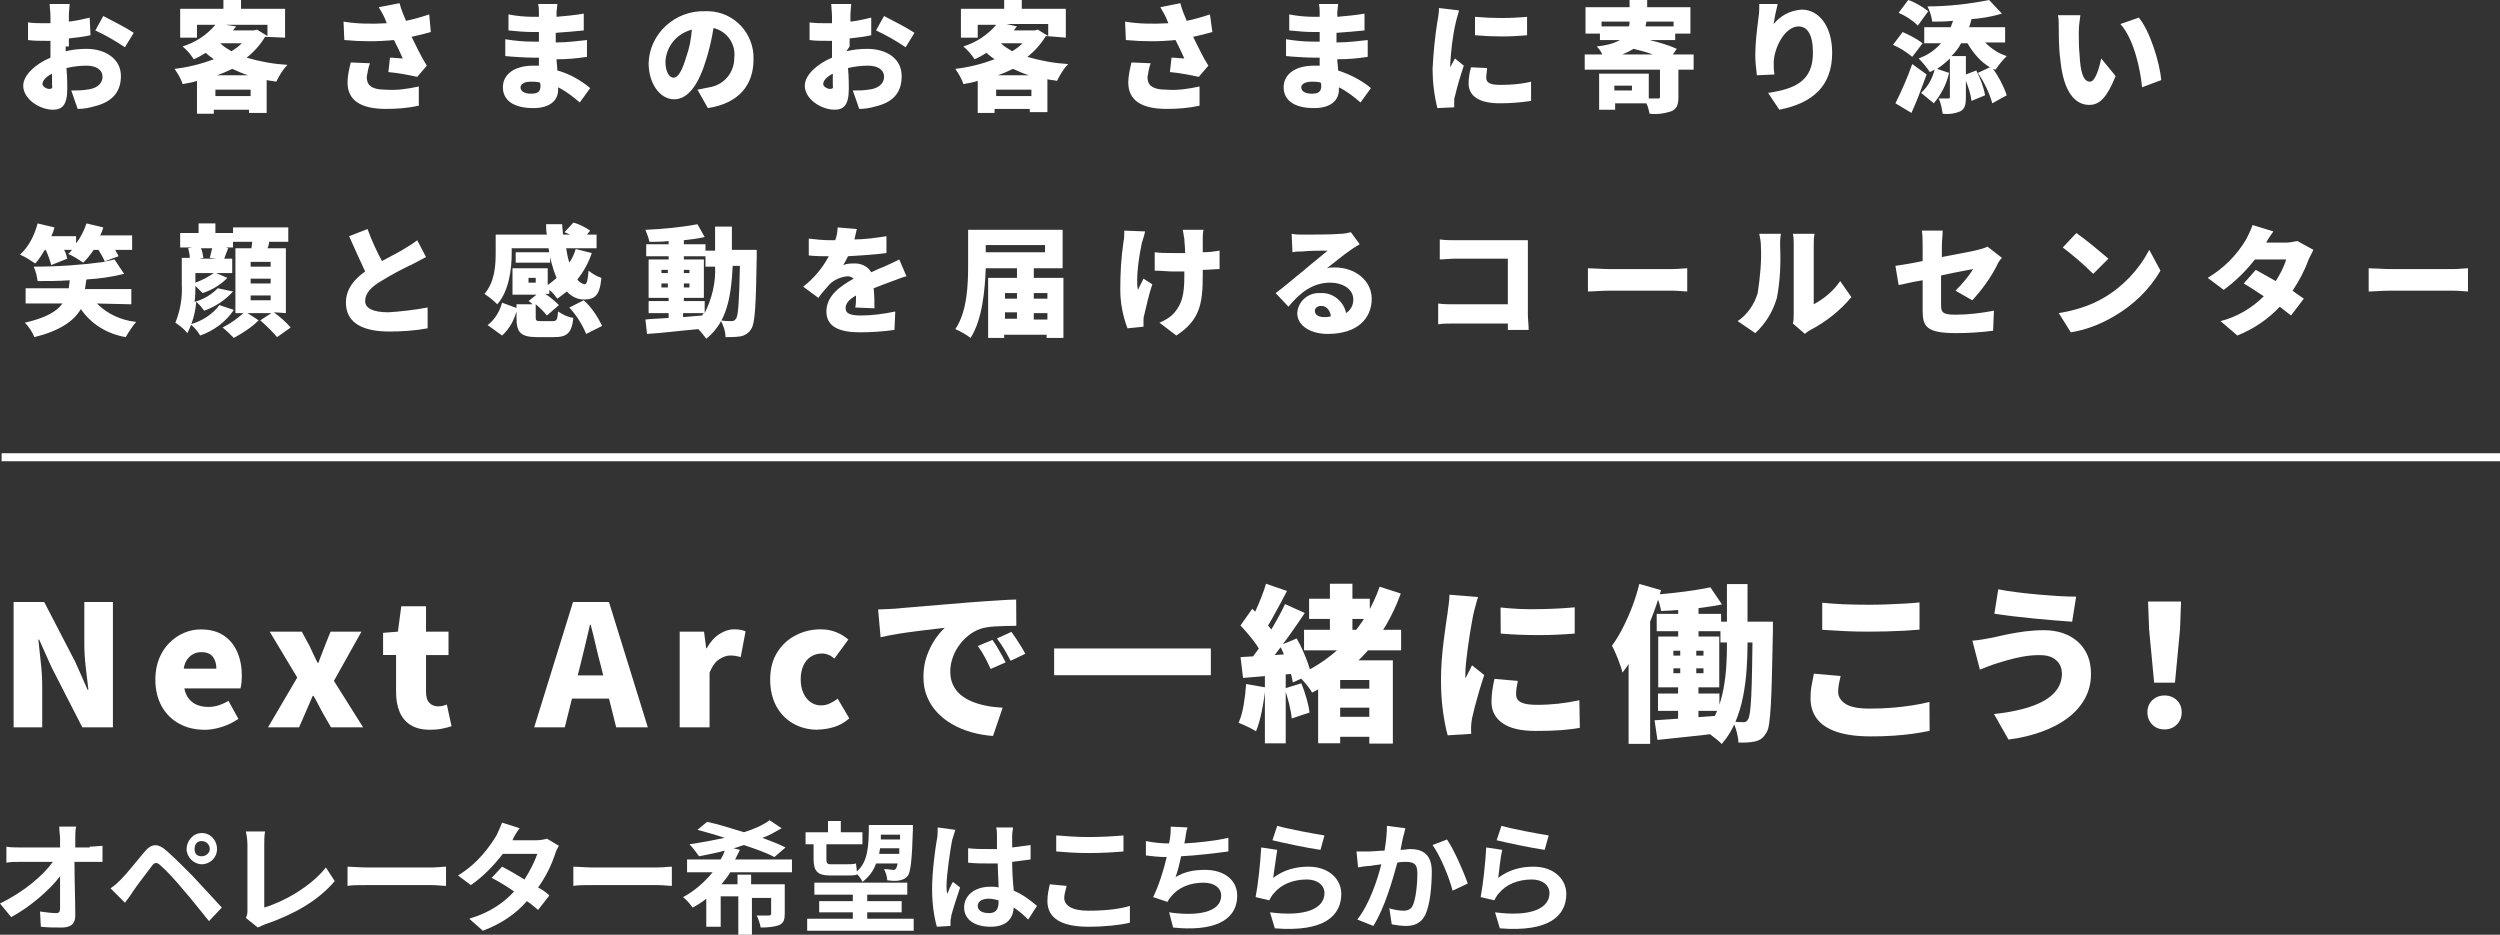 <?xml version="1.0" encoding="UTF-8"?>
<svg id="_レイヤー_2" data-name="レイヤー 2" xmlns="http://www.w3.org/2000/svg" width="312.2" height="116.73" viewBox="0 0 312.2 116.73">
  <rect x="0" y="0" width="312.2" height="116.73" fill="#333333" stroke="none"/>
  <defs>
    <style>
      .cls-1 {
        fill: #fff;
      }

      .cls-2 {
        fill: none;
        stroke: #fff;
      }
    </style>
  </defs>
  <g id="_レイヤー_1-2" data-name="レイヤー 1">
    <g>
      <path id="_パス_13223" data-name="パス 13223" class="cls-2" d="M.2,57.1h312"/>
      <path id="_パス_13222" data-name="パス 13222" class="cls-1" d="M6.1,11.1c-.3,0-.8-.3-.8-.6,0-.4.4-.9,1.2-1.3v1.4c.1.5-.1.5-.4.5ZM8.6,5.8v-1c.9-.1,1.8-.2,2.7-.4l-.1-2.2c-.8.2-1.7.4-2.6.5v-.8c0-.4.1-1.2.1-1.4h-2.5c0,.3.1,1.1.1,1.5v.9h-.7c-.7,0-1.4,0-2.1-.1v2.2c.7.1,1.4.1,2.2.1h.6v2.1c-1.9.8-3.4,2.2-3.4,3.5,0,1.7,2.1,3,3.7,3,1.1,0,1.8-.5,1.8-2.6,0-.5,0-1.5-.1-2.6.8-.2,1.7-.3,2.5-.3,1.2,0,2,.5,2,1.4s-.8,1.5-2,1.6c-.6.1-1.2.1-1.9.1l.8,2.3c.7,0,1.3-.1,2-.3,2.6-.6,3.4-2.1,3.4-3.8,0-2.2-2-3.4-4.3-3.4-.9,0-1.8.1-2.6.3v-.6h.4ZM11.9,3.8c1.3.6,2.5,1.3,3.7,2.1l1.1-1.8c-1.2-.8-2.5-1.4-3.8-2.1l-1,1.8ZM27.1,9.4c.6-.2,1.3-.5,1.9-.8.7.3,1.3.6,2,.8h-3.9ZM26.9,12v-.8h4.4v.8h-4.4ZM27.5,5.4h2.7c-.4.4-.8.7-1.3,1-.5-.3-1-.6-1.4-1h0ZM33.4,3.1v1.4l-1.3-.8-.4.1h-2.6c.1-.1.2-.3.4-.5l-1.3-.2h5.2ZM35.6,4.7V1.1h-5.5V0h-2.2v1.1h-5.4v3.6h2.1v-1.6h2.3c-1.1,1.3-2.5,2.2-4.1,2.7.6.5,1,1,1.4,1.6.5-.2,1-.5,1.5-.8.3.3.6.5,1,.8-1.6.6-3.2,1-4.9,1.2.4.6.8,1.2,1,1.9.6-.1,1.2-.2,1.8-.4v4.1h2.1v-.5h4.4v.4h2.2v-4.1c.4.1.8.1,1.2.2.4-.8.8-1.5,1.4-2.1-1.7-.1-3.4-.4-5.1-.9.9-.7,1.7-1.6,2.3-2.6l2.5.1ZM43.8,7.8c-.2.8-.4,1.7-.4,2.5,0,2.2,1.6,3.3,4.8,3.3,1.4,0,2.7-.1,4.1-.4v-2.4c-1.4.3-2.7.5-4.1.4-2,0-2.4-.7-2.4-1.6.1-.6.2-1.2.4-1.7l-2.4-.1ZM53.6,1.8c-.9.3-1.9.6-2.9.8-.3-.7-.6-1.4-.8-2.2l-2.6.5c.3.5.6,1,.8,1.5l.2.5c-1.8.1-3.6.1-5.4-.2l.1,2.3c2.1.2,4.2.2,6.2,0,.4.8.8,1.6,1.1,2.3-.4,0-1.1-.1-1.6-.1l-.2,1.8c1.2.1,2.7.4,3.6.6l1.2-1.4c-.7-1.1-1.3-2.4-1.9-3.6.9-.2,1.7-.4,2.4-.6l-.2-2.2ZM67.5,10.7c0,.8-.4,1-1.2,1s-1.3-.3-1.3-.8c0-.4.5-.7,1.3-.7.4,0,.7,0,1.1.1.1.1.1.3.1.4h0ZM73.7,11c-1.2-1-2.6-1.8-4.1-2.2,0-.5-.1-1-.1-1.4,1.4,0,2.5-.1,3.8-.3v-2.1c-1.1.1-2.3.3-3.9.3v-1.2c1.4-.1,2.6-.2,3.5-.3V1.7c-1.1.2-2.3.3-3.4.4v-.5c0-.3.1-.8.1-1.1h-2.4c.1.4.1.7.1,1.1v.5h-.7c-1,0-2.1-.1-3.1-.3v2c1,.1,2,.2,3.1.2h.7v1.2h-.7c-1.2,0-2.3-.1-3.5-.3v2.1c.9.1,2.7.2,3.5.2h.7v1h-.7c-2.4,0-3.8,1.1-3.8,2.7s1.3,2.6,3.8,2.6c2,0,3.1-.9,3.1-2.3v-.3c1,.5,1.9,1.2,2.7,1.9l1.3-1.8ZM85.7,7.1c-.5,1.7-1,2.6-1.6,2.6-.5,0-1-.7-1-2,.1-1.9,1.4-3.5,3.3-4-.1,1.2-.3,2.3-.7,3.4h0ZM88.4,13.5c3.9-.6,5.7-2.9,5.7-6.1.1-3.2-2.4-5.9-5.6-6h-.5c-3.7-.1-6.9,2.8-7,6.5h0c0,2.5,1.4,4.5,3.2,4.5s3.1-2,4-5c.4-1.3.7-2.6.9-3.9,1.7.4,2.8,2,2.6,3.7,0,1.9-1.3,3.4-3.1,3.7-.5.1-1,.2-1.5.3l1.3,2.3ZM103.6,11.1c-.3,0-.8-.3-.8-.6,0-.4.4-.9,1.2-1.3v1.4c.1.5-.1.5-.4.5ZM106.1,5.8v-1c.9-.1,1.8-.2,2.7-.4v-2.2c-.8.2-1.7.4-2.6.5v-.8c0-.4.1-1.2.1-1.4h-2.5c0,.3.1,1.1.1,1.5v.9h-.7c-.7,0-1.4,0-2.1-.1v2.2c.7.1,1.4.1,2.2.1h.6v2.1c-1.9.8-3.4,2.2-3.4,3.5,0,1.7,2.1,3,3.7,3,1.1,0,1.8-.5,1.8-2.6,0-.5,0-1.5-.1-2.6.8-.2,1.7-.3,2.5-.3,1.2,0,2,.5,2,1.4s-.8,1.5-2,1.6c-.6.1-1.2.1-1.9.1l.8,2.3c.7,0,1.3-.1,2-.3,2.6-.6,3.3-2.1,3.3-3.8,0-2.2-1.9-3.4-4.3-3.4-.9,0-1.8.1-2.6.3l.4-.6ZM109.4,3.8c1.3.6,2.5,1.3,3.7,2.1l1.1-1.8c-1.2-.8-2.5-1.4-3.8-2.1l-1,1.8ZM124.6,9.4c.6-.2,1.3-.5,1.9-.8.7.3,1.3.6,2,.8h-3.9ZM124.4,12v-.8h4.4v.8h-4.4ZM125,5.4h2.7c-.4.4-.8.7-1.3,1-.5-.3-1-.6-1.4-1h0ZM130.9,3.1v1.4l-1.3-.8-.4.1h-2.6c.1-.1.2-.3.4-.5l-1.3-.3h5.2v.1ZM133.1,4.7V1.1h-5.5V0h-2.2v1.1h-5.4v3.6h2.1v-1.6h2.3c-1.1,1.3-2.5,2.2-4.1,2.7.6.5,1,1,1.4,1.6.5-.2,1-.5,1.5-.8.3.3.6.5,1,.8-1.6.6-3.2,1-4.9,1.2.4.6.8,1.2,1,1.9.6-.1,1.2-.2,1.8-.4v4h2.1v-.5h4.4v.4h2.2v-4.1c.4.1.8.1,1.2.2.4-.8.8-1.5,1.4-2.1-1.7-.1-3.4-.4-5.1-.9.9-.7,1.7-1.6,2.3-2.6l2.5.2ZM141.3,7.8c-.2.8-.4,1.7-.4,2.5,0,2.2,1.6,3.3,4.8,3.3,1.4,0,2.7-.1,4.1-.4v-2.4c-1.4.3-2.7.5-4.1.4-2,0-2.4-.7-2.4-1.6.1-.6.2-1.2.4-1.7l-2.4-.1ZM151.1,1.8c-.9.3-1.9.6-2.9.8-.3-.7-.6-1.4-.8-2.2l-2.5.5c.3.5.6,1,.8,1.5l.2.5c-1.8.1-3.6.1-5.4-.2l.1,2.3c2.1.2,4.2.2,6.2,0,.4.8.8,1.6,1.1,2.3-.4,0-1.1-.1-1.6-.1l-.2,1.8c1.2.1,2.7.4,3.6.6l1.2-1.4c-.7-1.1-1.3-2.4-1.9-3.6.9-.2,1.7-.4,2.4-.6l-.3-2.2ZM165,10.7c0,.8-.4,1-1.2,1s-1.3-.3-1.3-.8c0-.4.5-.7,1.3-.7.4,0,.7,0,1.1.1.1.1.1.3.1.4h0ZM171.2,11c-1.2-1-2.6-1.7-4.1-2.2,0-.5-.1-1-.1-1.4,1.4,0,2.5-.1,3.8-.3v-2.1c-1.1.1-2.3.3-3.9.3v-1.2c1.4-.1,2.6-.2,3.5-.3V1.7c-1.1.2-2.3.3-3.4.4v-.5c0-.3.1-.8.1-1.1h-2.4c.1.4.1.7.1,1.1v.5h-.7c-1,0-2.1-.1-3.1-.3v2c1,.1,2,.2,3.1.2h.7v1.2h-.7c-1.2,0-2.3-.1-3.5-.3v2.1c.9.1,2.7.2,3.5.2h.7v1h-.7c-2.4,0-3.8,1.1-3.8,2.7s1.3,2.6,3.8,2.6c2,0,3.1-.9,3.1-2.3v-.3c1,.5,1.9,1.2,2.7,1.9l1.3-1.8ZM184.2,2.1v2.3c2.2.2,4.4.2,6.5,0v-2.3c-2.1.2-4.3.2-6.5,0h0ZM183.7,8.4c-.2.7-.3,1.4-.3,2,0,1.6,1.3,2.5,3.9,2.5,1.3,0,2.6-.1,3.9-.3v-2.4c-1.2.3-2.5.4-3.8.4-1.2,0-1.8-.2-1.8-.9,0-.4.1-.8.1-1.2l-2-.1ZM179.7,1c0,.6-.1,1.2-.2,1.7-.3,1.9-.5,3.9-.6,5.9,0,1.6.2,3.3.6,4.9l2.1-.1v-.7c0-.2,0-.5.1-.7.3-1.3.7-2.6,1.1-3.8l-1.1-.9c-.2.4-.4.7-.6,1.1v-.3c.1-1.8.3-3.6.7-5.3.1-.5.3-1,.4-1.5l-2.5-.3ZM202.6,6.8c.5-.2.9-.4,1.4-.7.8.2,1.6.4,2.4.7h-3.8ZM203.5,2.7c0,.2,0,.4-.1.6h-3.4v-.6h3.5ZM209,3.3h-3.5c0-.2.1-.4.1-.6h3.4v.6ZM203.8,11.3h-2.2v-.6h2.2v.6ZM211.3,6.8h-2.4l.5-.7c-1.1-.5-2.2-.8-3.4-1.1h3.2v-.8h1.9V.9h-5.4V0h-2.2v.9h-5.5v3.3h1.8v.8h2.5c-.9.5-1.9.7-2.9.8.3.3.5.6.7,1h-2.2v1.9h9.4v3.4c0,.2-.1.2-.3.2h-1.1v-3.1h-6.2v4.5h2v-.8h3.9c.2.4.3.8.4,1.3.9.1,1.8,0,2.7-.3.7-.3.9-.8.9-1.8v-3.4h1.9v-1.9h-.2ZM219.7.5c0,.6,0,1.1-.1,1.7-.2,1.6-.4,3.2-.4,4.7,0,.8.1,1.7.2,2.5l2.2-.1c-.1-.5-.1-.9-.1-1.4,0-1.9,1.4-4.6,3.1-4.6,1.1,0,1.8,1,1.8,3.3,0,3.5-2.2,4.5-5.6,5l1.4,2.1c4.1-.8,6.6-2.9,6.6-7.1,0-3.4-1.7-5.4-3.8-5.4-1.4.1-2.6.7-3.5,1.8.1-.8.3-1.7.5-2.5h-2.3ZM240.8,1.4c-.8-.6-1.6-1.1-2.5-1.4l-1.2,1.6c.9.4,1.7.9,2.4,1.6l1.3-1.8ZM240.1,5.4c-.8-.6-1.6-1-2.5-1.4l-1.2,1.6c.9.4,1.7.9,2.4,1.5l1.3-1.7ZM238.8,8c-.6,1.7-1.3,3.3-2.1,4.9l2,1.2c.7-1.5,1.3-3.2,1.9-4.8l-1.8-1.3ZM250.4,5.4v-2h-4.5c.1-.3.2-.6.3-1h-.1c1.3-.1,2.6-.3,3.9-.7l-1.6-1.7c-2.5.5-5.1.8-7.7.8.3.6.5,1.2.6,1.9.8,0,1.7,0,2.6-.1-.1.3-.2.5-.3.8h-3.3v2h2.1c-.8.9-1.7,1.5-2.8,1.9.5.5,1,1.1,1.4,1.7.2-.1.4-.2.6-.3-.3,1.1-.8,2.1-1.7,2.9l1.6,1.3c.9-1.1,1.6-2.4,1.9-3.8l-1.5-.5c.6-.4,1.1-.8,1.6-1.3v4.8c0,.1,0,.2-.2.2h-1.2c.3.6.4,1.3.5,1.9.7.1,1.5,0,2.2-.3.6-.3.7-.9.7-1.7v-2.1c.3.8.6,1.6.7,2.5l1.7-.7c-.2-1.1-.6-2.1-1.1-3.1l-1.3.5v-2.3h-1.8c.5-.5.9-1,1.2-1.6h.8c.7,1.2,1.6,2.3,2.8,3l-1.5.7c.8,1.2,1.4,2.4,1.8,3.8l1.8-1c-.4-1.2-1-2.3-1.7-3.3.1,0,.2.1.3.1.4-.6.9-1.2,1.4-1.7-1-.3-1.9-.9-2.7-1.7h2.5v.1ZM259.8,1.9h-2.8c.1.5.1,1.1.1,1.6,0,.9,0,2.6.2,4,.4,4.1,1.9,5.6,3.6,5.6,1.3,0,2.2-.9,3.3-3.6l-1.8-2.2c-.2,1-.7,2.9-1.4,2.9-.9,0-1.2-1.4-1.3-3.3-.1-1-.1-2-.1-2.9,0-.7.1-1.4.2-2.1h0ZM267.1,2.2l-2.3.8c1.7,1.9,2.5,5.7,2.7,7.9l2.4-.9c-.2-2.2-1.4-6.1-2.8-7.8h0ZM16.4,38v-1.9h-5.8c.1-.4.1-.8.2-1.2,1.6-.1,3.1-.3,4.7-.7l-1.2-1.8c-.4.1-.9.2-1.4.3l1.9-.7c-.1-.3-.3-.5-.4-.8h2.1v-1.8h-4c.2-.3.3-.7.4-1l-2.1-.5c-.3.9-.7,1.7-1.3,2.5v-.9h-3.1c.2-.4.3-.7.4-1.1l-2.1-.5c-.4,1.5-1.1,2.9-2.2,3.9.7.3,1.3.7,1.9,1.1.5-.5.8-1.1,1.2-1.7h.1c.3.6.5,1.2.7,1.9l2-.8c-.1-.4-.2-.8-.4-1.1h1c-.2.2-.3.4-.5.5.7.3,1.3.7,1.9,1.1.5-.5.9-1,1.3-1.6h.6c.3.5.6,1,.8,1.5-3,.4-5.9.6-8.9.6.3.6.4,1.2.5,1.8,1.3,0,2.6,0,4-.1,0,.3-.1.7-.1,1H3.2v1.9h4.6c-.7,1-2.1,1.8-4.7,2.4.5.5.9,1.1,1.2,1.8,3.2-.8,4.9-2,5.8-3.5,1.3,1.9,3.3,3.1,5.6,3.5.4-.7.8-1.3,1.3-1.9-1.9-.2-3.6-1-4.9-2.3l4.3.1ZM26.5,31c-.1.4-.2.8-.3,1.2l.8.1h-2.1l.5-.1c-.1-.4-.1-.8-.3-1.2h1.4ZM24.4,34.1h2.3c-.7.5-1.5.9-2.3,1.2v-1.2ZM27.2,36c-.8.8-1.8,1.4-2.9,1.7.1-.7.1-1.4.1-2h0c.3.3.6.6.9.9,1.2-.4,2.2-1,3.1-1.9l-1.4-.6h2v-1.8h-1c.1-.3.3-.8.5-1.3l-.3-.1h.9v-1.8h-2.2v-1.2h-2.1v1.2h-2.3v1.8h1.5l-.5.1c.1.4.2.8.2,1.2h-1v3.3c.1,1.7-.2,3.3-.8,4.8.6.4,1.1.8,1.5,1.3.6-1.2,1-2.5,1.1-3.9.4.3.7.7,1,1.1,1.4-.5,2.6-1.3,3.6-2.4l-1.9-.4ZM27.4,38.1c-.9,1.2-2.2,2-3.6,2.4.5.4.9.9,1.2,1.4,1.7-.6,3.2-1.7,4.2-3.2l-1.8-.6ZM33.8,33.3h-2.5v-.6h2.5v.6ZM33.8,35.4h-2.5v-.6h2.5v.6ZM33.8,37.5h-2.5v-.6h2.5v.6ZM35.7,39.1v-8.1h-2.3c.1-.2.2-.5.2-.8h2.4v-1.8h-6.9v1.8h2.4l-.1.8h-2v8.1h1c-.8.7-1.6,1.3-2.6,1.8.5.4,1,.9,1.4,1.3,1.1-.6,2.2-1.3,3.1-2.2l-1.4-.9h3l-1.4.9c.8.7,1.5,1.4,2.1,2.1l1.7-1.2c-.6-.7-1.3-1.3-2.1-1.9l1.5.1ZM52.1,30c-.5.4-1,.7-1.5,1-.6.4-1.8,1-2.9,1.6-.7-1.3-1.3-2.6-1.8-4l-2.3.9c.7,1.6,1.4,3.1,2,4.4-1.4,1-2.4,2.2-2.4,3.9,0,2.7,2.4,3.6,5.4,3.6,1.6,0,3.2-.1,4.8-.4v-2.6c-1.6.3-3.3.5-4.9.6-1.9,0-2.9-.5-2.9-1.4,0-1,.8-1.8,2-2.5,1.3-.8,2.6-1.5,3.9-2.1.6-.3,1.1-.6,1.7-.9l-1.1-2.1ZM62.7,41.9c1-.9,1.6-2.1,1.9-3.4l-1.9-.7c-.3,1.1-.9,2.1-1.8,2.8l1.8,1.3ZM66.9,35.3h-.9v-.6h.9v.6ZM67.7,40.1c-.7,0-.8,0-.8-.5v-1.6c.5.4,1,.9,1.4,1.4l1.5-1.3c-.5-.5-1.1-1-1.7-1.4h.5v-.5c.4.3.7.7,1,1.1.4-.3.8-.6,1.2-.9.5.6,1.3,1,2.1,1,1.4,0,2-.5,2.2-2.7-.6-.2-1.1-.5-1.6-.9-.1,1.2-.2,1.7-.5,1.7-.4-.1-.7-.3-.9-.6.8-1,1.4-2.1,1.8-3.3l-2-.5c-.2.6-.4,1.1-.8,1.7-.2-.6-.3-1.2-.4-1.8h3.8v-1.7h-1.2l.4-.5c-.6-.4-1.3-.8-2.1-1l-1.1,1.2c.2.1.5.2.7.3h-.9c0-.4-.1-.9-.1-1.3h-2c0,.5,0,.9.1,1.3h-6.4v2.3c0,1.5-.1,3.6-1.4,5.1.6.4,1.1.8,1.6,1.3,1.5-1.7,1.8-4.5,1.8-6.4v-.6h4.6c.2,1.3.5,2.5,1,3.7-.3.3-.7.6-1.1.9v-2.1h-4.4v3.3h3l-1,.8c.2.1.3.2.5.4h-2v1.7c0,1.8.5,2.4,2.6,2.4h2.1c1.6,0,2.2-.5,2.4-2.4-.7-.1-1.3-.4-1.9-.8-.1,1.1-.2,1.2-.7,1.2h-1.3ZM68.7,31.5h-4.3v1.3h4.3v-1.3ZM71.1,38.4c.9,1,1.6,2.1,2.1,3.3l2-1c-.6-1.2-1.3-2.3-2.3-3.2l-1.8.9ZM85.3,39.1h2.6c-.1.1-.2.2-.2.3l-2.4.2v-.5ZM82.6,35.9v-.5h.8v.5h-.8ZM82.6,33.7h.8v.4h-.8v-.4ZM86.1,33.7v.4h-.7v-.4h.7ZM86.1,35.9h-.7v-.5h.7v.5ZM91.4,31.3v-3h-2.1v3h-1.2v2h1.2c.1,2-.4,4-1.3,5.8v-1.5h-2.6v-.4h2.5v-4.8h-2.5v-.4h2.7v-1.5h-2.7v-.5c.9-.1,1.8-.2,2.6-.4l-.9-1.6c-2.1.4-4.3.6-6.5.7.2.5.4,1,.5,1.5.8,0,1.6,0,2.4-.1v.4h-2.8v1.5h2.8v.4h-2.5v4.8h2.5v.4h-2.5v1.5h2.5v.6c-1.1.1-2.1.1-2.9.2l.2,1.8c1.8-.1,4.1-.4,6.4-.6.4.4.7.8,1,1.2,2.5-2,3.1-5,3.3-9.1h.9c-.1,4.5-.2,6.3-.5,6.6-.1.2-.3.3-.5.3-.5,0-.9,0-1.4-.1.3.6.6,1.3.6,2.1.6,0,1.3,0,1.9-.1.5-.1,1-.4,1.3-.9.5-.7.6-3,.7-9v-.9h-3.1v.1ZM109.2,38.5c0-.7,0-1.7-.1-2.5.8-.3,1.5-.6,2.1-.8.6-.2,1.5-.6,2-.7l-.9-2.1c-.6.3-1.2.6-1.9.9-.5.2-1,.4-1.6.7-.4-.7-1.2-1.1-2-1.1-.5,0-1,0-1.5.2.2-.3.4-.7.6-1.1,1.6-.1,3.4-.2,4.8-.4v-2.1c-1.3.2-2.7.4-4,.4.1-.4.2-.9.3-1.3l-2.4-.2c0,.5-.1,1.1-.3,1.6h-.6c-.9,0-1.8-.1-2.7-.2v2.1c.8.1,1.9.1,2.5.1-.8,1.5-1.9,2.8-3.2,3.8l1.9,1.4c.4-.6.9-1.1,1.4-1.7.6-.6,1.4-.9,2.2-1,.3,0,.6.1.8.3-1.6.9-3.4,2.1-3.4,4.1s1.8,2.6,4.2,2.6c1.4,0,2.9-.1,4.3-.3l.1-2.3c-1.4.3-2.9.5-4.3.5s-1.9-.3-1.9-.9.4-1.1,1.3-1.6c0,.6,0,1.1-.1,1.5l2.4.1ZM129.1,39.9v-.8h1.7v.8h-1.7ZM125.5,39h1.5v.8h-1.5v-.8ZM127,36.6v.7h-1.5v-.7h1.5ZM130.8,36.6v.7h-1.7v-.7h1.7ZM130.5,30.6v.9h-7.4v-.9h7.4ZM129.1,34.7v-1.2h3.6v-4.8h-11.8v4.4c0,2.4-.1,5.8-1.6,8,.7.3,1.4.7,1.9,1.1,1.5-2.3,1.8-6.1,1.9-8.7h3.9v1.2h-3.6v7.5h2v-.4h5.3v.4h2.1v-7.5h-3.7ZM140.4,28.8c0,.5,0,1-.1,1.4-.3,2-.4,4-.4,5.9,0,1.7.3,3.3.9,4.9l2-.2v-.7c0-.3,0-.5.1-.8.3-1.3.6-2.6,1-3.8l-1.1-.7c-.2.4-.5,1-.7,1.4-.3-1.5.2-4.5.5-5.9.1-.3.3-.9.4-1.4l-2.6-.1ZM152.3,31.3c-.6.1-1.3.2-2.1.2v-1.7c0-.4,0-.7.1-1.1h-2.6c.1.4.1.7.2,1.1,0,.4.1,1.1.1,1.8h-1.6c-.7,0-1.5,0-2.2-.1v2.3c.8,0,1.6.1,2.2.1h1.5v.6c0,2.3-.3,3.4-1.2,4.5-.5.6-1.2,1-1.9,1.3l2.1,1.6c2.9-1.9,3.3-3.9,3.3-7.5v-.7c.8,0,1.5-.1,2.1-.1v-2.3ZM165.4,39.6c-.8,0-1.2-.3-1.2-.8,0-.3.3-.6.8-.6.6,0,1.1.5,1.2,1.3-.4.1-.6.1-.8.1h0ZM168.7,29c-.4.1-.9.2-1.3.2-.9.1-3.9.1-4.6.1-.5,0-1,0-1.5-.1l.1,2.3c.4-.1.9-.1,1.3-.1.8-.1,2.3-.1,3.1-.1-.7.6-2.1,1.7-2.9,2.4-.9.7-2.6,2.2-3.6,2.9l1.6,1.7c1.4-1.7,3-3,5.2-3,1.6,0,2.9.8,2.9,2.1,0,.7-.3,1.3-.9,1.7-.3-1.5-1.7-2.6-3.2-2.5-1.5-.1-2.8,1-2.9,2.5,0,1.6,1.7,2.6,3.8,2.6,3.8,0,5.5-2,5.5-4.4,0-2.2-2-3.9-4.6-3.9-.3,0-.7,0-1,.1.8-.6,2.1-1.7,3-2.3.4-.3.8-.5,1.1-.7l-1.1-1.5ZM190.9,41.2c0-.6-.1-1.4-.1-1.9v-9.3h-9c-.5,0-1.4,0-2-.1v2.5c.5,0,1.3-.1,2-.1h6.5v5.7h-6.7c-.7,0-1.4,0-2-.1v2.6c.5-.1,1.5-.1,2.1-.1h6.6v.8h2.6ZM198.3,36.4c.6,0,1.7-.1,2.6-.1h8c.6,0,1.5.1,1.8.1v-2.9c-.4,0-1.2.1-1.8.1h-8c-.7,0-2-.1-2.6-.1v2.9ZM219.2,41.6c1.3-1.2,2.2-2.7,2.7-4.4.4-2.1.5-4.3.4-6.5,0-.5,0-1,.1-1.5h-2.7c.1.5.2,1,.2,1.5.1,2-.1,3.9-.4,5.9-.4,1.4-1.3,2.7-2.5,3.5l2.2,1.5ZM225.4,41.7c.2-.2.5-.4.7-.5,1.9-1,3.7-2.4,5.1-4.1l-1.4-2c-.8,1.2-2,2.2-3.3,2.9v-7.4c0-.5,0-.9.1-1.4h-2.7c.1.5.1.9.1,1.4v8.6c0,.4,0,.8-.1,1.2l1.5,1.3ZM246.3,37.5c1.2-1.3,2.3-2.8,3.1-4.4.1-.3.4-.7.6-.9l-1.8-1.4c-.4.2-.8.3-1.2.4-.7.2-2.5.5-4.5.9v-1.4c0-.6.1-1.3.1-1.9h-2.6c.1.6.1,1.3.1,1.9v1.9c-1.4.3-2.7.5-3.4.6l.4,2.4c.6-.1,1.7-.4,3-.6v3.8c0,2,.5,2.8,4.2,2.8,1.5,0,3.1-.1,4.6-.3l.1-2.5c-1.6.3-3.2.5-4.8.5s-1.8-.3-1.8-1.2v-3.7c1.8-.4,3.5-.7,4-.8-.6,1-1.4,1.9-2.2,2.7l2.1,1.2ZM259.3,29.1l-1.7,1.8c1.3,1,2.6,2.1,3.8,3.3l1.9-1.9c-1.3-1.1-2.6-2.2-4-3.2h0ZM257.1,39.1l1.5,2.4c1.9-.3,3.7-1,5.4-2,2.4-1.4,4.4-3.3,5.8-5.7l-1.4-2.6c-1.3,2.5-3.3,4.6-5.7,6-1.7,1-3.7,1.6-5.6,1.9h0ZM286.9,30.1c-.5.1-1,.2-1.5.2h-2.4c.2-.4.6-1,.9-1.4l-2.6-.8c-.2.6-.5,1.2-.8,1.8-1.2,2-2.8,3.6-4.8,4.8l2,1.5c1.5-1.1,2.8-2.4,3.9-3.8h3.9c-.3,1-.8,1.9-1.3,2.7-.9-.5-1.8-1-2.5-1.4l-1.5,1.7c.7.4,1.6,1,2.5,1.6-1.5,1.5-3.4,2.6-5.4,3.1l2.1,1.8c2-.8,3.8-2,5.3-3.6.5.4,1,.8,1.4,1.1l1.6-2.1c-.4-.3-.9-.6-1.4-1,.8-1.2,1.5-2.5,2-3.9.2-.4.4-.8.6-1.2l-2-1.1ZM295.8,36.4c.6,0,1.7-.1,2.6-.1h8c.6,0,1.5.1,1.8.1v-2.9c-.4,0-1.2.1-1.8.1h-8c-.7,0-2-.1-2.6-.1v2.9Z"/>
      <g>
        <path class="cls-1" d="M11.2,105.73c.5,0,1.2-.1,1.6-.1v2h-3.5c0,2.2.1,4.7.1,6.7,0,1-.5,1.5-1.7,1.5-.9,0-1.8,0-2.6-.1l-.1-1.9c.7.1,1.5.2,2,.2.4,0,.5-.2.5-.6v-4c-1.3,1.7-3.7,3.8-6.1,5.1l-1.4-1.7c2.9-1.4,5.4-3.5,6.6-5.2H2.5c-.5,0-1.2,0-1.7.1v-2c.4.1,1.2.1,1.7.1h5v-1.1c0-.4-.1-1-.1-1.5h2.1c-.1.5-.1,1-.1,1.5v1.1h1.8v-.1Z"/>
        <path class="cls-1" d="M15.1,109.83c.7-.7,1.9-2.2,2.9-3.4.9-1.1,1.7-1.2,2.9-.1,1,.9,2.1,2,3.1,3,1,1.1,2.6,2.8,3.7,4l-1.6,1.7c-1-1.2-2.3-2.9-3.2-3.9-.9-1.1-2.2-2.5-2.8-3-.5-.5-.8-.5-1.2.1-.6.8-1.7,2.2-2.3,3.1-.3.5-.7,1-1,1.4l-1.8-1.8c.6-.4.9-.7,1.3-1.1ZM25.2,104.03c1.1,0,1.9.9,1.9,2s-.9,1.9-1.9,1.9-1.9-.9-1.9-1.9.8-2,1.9-2ZM25.2,106.93c.5,0,1-.4,1-.9s-.4-1-1-1-.9.4-.9,1,.3.9.9.9Z"/>
        <path class="cls-1" d="M30.7,114.63c.2-.4.2-.6.2-1v-8.1c0-.6-.1-1.3-.2-1.7h2.4c-.1.6-.1,1.1-.1,1.7v7.8c2.4-.7,5.8-2.6,7.7-5l1.1,1.7c-2.1,2.5-5.2,4.2-8.7,5.4-.2.1-.5.2-.9.4l-1.5-1.2Z"/>
        <path class="cls-1" d="M43.4,108.23c.5,0,1.6.1,2.4.1h8.1c.7,0,1.4-.1,1.8-.1v2.4c-.4,0-1.1-.1-1.8-.1h-8.1c-.9,0-1.9,0-2.4.1v-2.4Z"/>
        <path class="cls-1" d="M69.8,105.63c-.2.3-.4.7-.5,1.1-.4,1.2-1.1,2.7-2.1,4.1.6.3,1.1.7,1.4,1l-1.4,1.8c-.4-.3-.8-.7-1.4-1.1-1.3,1.5-3.1,2.8-5.5,3.7l-1.7-1.5c2.7-.8,4.4-2.1,5.6-3.4-1-.7-2-1.3-2.8-1.7l1.3-1.4c.8.4,1.8,1,2.8,1.6.7-1.1,1.3-2.3,1.6-3.2h-4.3c-1.1,1.4-2.4,2.8-4,3.9l-1.6-1.2c2.6-1.6,4-3.7,4.8-5,.2-.4.5-1.1.7-1.6l2.2.7c-.4.5-.8,1.2-.9,1.5h3c.5,0,1-.1,1.3-.2l1.5.9Z"/>
        <path class="cls-1" d="M71.6,108.23c.5,0,1.6.1,2.4.1h8.1c.7,0,1.4-.1,1.8-.1v2.4c-.4,0-1.1-.1-1.8-.1h-8.1c-.9,0-1.9,0-2.4.1v-2.4Z"/>
        <path class="cls-1" d="M91.2,108.93c-.3.5-.7,1-1.1,1.5h2v-1.2h1.7v1.2h4.2v3.6c0,.8-.1,1.2-.7,1.5-.6.2-1.3.3-2.3.3-.1-.5-.3-1.1-.5-1.5h1.5c.2,0,.3-.1.3-.2v-2h-2.4v4.6h-1.7v-4.8h-2.2v3.8h-1.8v-3.5c-.5.4-1.1.8-1.7,1.1-.3-.4-.8-1-1.2-1.3,1.5-.8,2.7-1.9,3.7-3.1h-3.2v-1.6h4.2c.2-.4.4-.7.5-1.1-1.1.3-2.2.5-3.2.7-.3-.4-.8-1.1-1.2-1.5,1.4-.2,3-.5,4.4-.8-1.2-.4-2.3-.7-3.4-1l1.2-1c1.4.3,3,.8,4.6,1.3,1.3-.4,2.4-.9,3.2-1.5l1.5,1c-.7.4-1.5.9-2.4,1.2,1.1.4,2.1.8,2.9,1.2l-1.4,1.2c-.9-.5-2.3-1-3.8-1.5-.4.1-.8.3-1.3.4l.8.2c-.2.4-.4.8-.6,1.2h7.1v1.6h-7.7Z"/>
        <path class="cls-1" d="M101.6,105.43h-1v-1.5h2.8v-1.4h1.6v1.4h2.7v1.5h-4.5v1.9c0,.4.1.6.5.6h2c.4,0,.9,0,1.2-.1,0,.3.1.6.1,1,1.4-1.2,1.5-3.2,1.5-5.8h5.5v.6c-.1,3.8-.3,5.2-.6,5.7-.3.4-.6.5-1,.6s-.9.1-1.6,0c0-.4-.2-1-.4-1.4.5,0,.9.1,1.1.1s.3,0,.4-.2c.1-.1.1-.3.2-.6h-2.7c-.3.9-.9,1.7-1.7,2.3-.1-.3-.4-.7-.7-1v.1c-.3.1-.8.1-1.3.1h-2c-1.6,0-2.1-.5-2.1-2.1v-1.8ZM114.1,114.73v1.5h-13.3v-1.5h5.7v-.8h-4.2v-1.4h4.2v-.8h-4.8v-1.5h11.6v1.5h-5v.8h4.3v1.4h-4.3v.8h5.8ZM112.3,106.63v-.7h-2.4c0,.2-.1.4-.1.7h2.5ZM110,104.23v.6h2.4v-.6h-2.4Z"/>
        <path class="cls-1" d="M119.3,103.63c-.1.3-.3,1-.4,1.3-.2,1-.7,4.3-.7,5.7,0,.3,0,.7.1,1,.2-.5.4-1,.7-1.5l.9.7c-.4,1.2-.9,2.7-1.1,3.5,0,.2-.1.5-.1.7v.6l-1.7.1c-.3-1-.6-2.7-.6-4.7,0-2.2.4-5.1.6-6.2.1-.4.1-1,.1-1.5l2.2.3ZM128.4,114.83c-.6-.6-1.2-1.1-1.8-1.5-.1,1.4-.9,2.4-2.9,2.4s-3.3-.9-3.3-2.4,1.3-2.6,3.3-2.6c.3,0,.7,0,1,.1,0-.9-.1-2-.1-3h-1.1c-.9,0-1.7,0-2.6-.1v-1.8c.9.1,1.7.1,2.6.1h1v-1.7c0-.2,0-.7-.1-1h2.1c0,.3-.1.6-.1,1v1.5c.8-.1,1.6-.2,2.3-.3v1.8c-.7.1-1.5.2-2.3.3,0,1.4.1,2.6.2,3.6,1.2.5,2.2,1.3,2.9,1.9l-1.1,1.7ZM124.7,112.43c-.4-.1-.8-.2-1.2-.2-.8,0-1.4.3-1.4.9s.6.9,1.4.9c.9,0,1.2-.5,1.2-1.4v-.2Z"/>
        <path class="cls-1" d="M133.2,110.63c-.1.5-.3,1-.3,1.5,0,.9.9,1.6,3,1.6s3.9-.2,5.2-.6v2.1c-1.3.3-3.1.5-5.2.5-3.4,0-5.1-1.1-5.1-3.2,0-.9.2-1.6.3-2.1l2.1.2ZM132,104.33c1.1.1,2.5.2,4,.2s3.2-.1,4.3-.2v2c-1,.1-2.9.2-4.3.2-1.6,0-2.9-.1-4.1-.2v-2h.1Z"/>
        <path class="cls-1" d="M153.4,106.33c-1.5.2-3.9.5-5.9.6-.2.9-.4,1.8-.7,2.6,1.2-.7,2.3-.9,3.7-.9,2.4,0,4,1.3,4,3.2,0,3.3-3.2,4.5-8,4l-.5-1.9c3.3.5,6.5.1,6.5-2.1,0-.9-.8-1.6-2.2-1.6-1.7,0-3.2.6-4.1,1.8-.2.2-.3.4-.4.6l-1.8-.6c.7-1.4,1.3-3.3,1.7-5-.9,0-1.8-.1-2.6-.2v-1.8c.9.2,2,.3,2.9.3,0-.2.1-.4.1-.6.1-.6.1-1,.1-1.5l2.1.1c-.2.5-.2,1-.3,1.5l-.1.5c1.7-.1,3.7-.3,5.5-.7v1.7Z"/>
        <path class="cls-1" d="M159,109.63c1.3-1,2.8-1.4,4.4-1.4,2.6,0,4.1,1.6,4.1,3.4,0,2.7-2.1,4.8-8.3,4.3l-.6-2c4.5.6,6.8-.5,6.8-2.4,0-1-.9-1.7-2.2-1.7-1.7,0-3.2.6-4.1,1.7-.3.3-.4.6-.6.9l-1.7-.4c.3-1.5.6-4.3.7-6.2l2,.3c-.1.8-.4,2.6-.5,3.5ZM159.5,103.13c1.4.4,4.6,1,5.9,1.2l-.5,1.8c-1.5-.2-4.8-.9-6-1.2l.6-1.8Z"/>
        <path class="cls-1" d="M175.5,103.43c-.1.4-.2.9-.3,1.2-.1.4-.2,1-.3,1.5.5,0,.9-.1,1.2-.1,1.6,0,2.7.7,2.7,2.8,0,1.8-.2,4.1-.8,5.4-.5,1-1.3,1.4-2.4,1.4-.6,0-1.3-.1-1.8-.2l-.3-2c.6.2,1.4.3,1.8.3.5,0,.9-.2,1.1-.6.4-.8.6-2.6.6-4.1,0-1.2-.5-1.4-1.5-1.4-.2,0-.6,0-1,.1-.6,2.2-1.6,5.7-3,7.9l-2-.8c1.5-1.9,2.5-4.9,3-6.9-.5.1-1,.1-1.3.2-.4,0-1.2.1-1.6.2l-.2-2h1.6c.5,0,1.2-.1,1.9-.1.2-1.1.3-2.2.3-3.1l2.3.3ZM180.7,104.83c.9,1.3,2.1,4.1,2.6,5.5l-1.9.9c-.4-1.6-1.5-4.3-2.5-5.7l1.8-.7Z"/>
        <path class="cls-1" d="M187.1,109.63c1.3-1,2.8-1.4,4.4-1.4,2.6,0,4.1,1.6,4.1,3.4,0,2.7-2.1,4.8-8.3,4.3l-.6-2c4.5.6,6.8-.5,6.8-2.4,0-1-.9-1.7-2.2-1.7-1.7,0-3.2.6-4.1,1.7-.3.3-.4.6-.6.9l-1.7-.4c.3-1.5.6-4.3.7-6.2l2,.3c-.2.8-.4,2.6-.5,3.5ZM187.5,103.13c1.4.4,4.6,1,5.9,1.2l-.5,1.8c-1.5-.2-4.8-.9-6-1.2l.6-1.8Z"/>
      </g>
      <g>
        <path class="cls-1" d="M1.7,90.83v-15.65h3.82l3.89,7.5,1.53,3.46h.1c-.1-.83-.21-1.76-.33-2.8s-.18-2.03-.18-2.97v-5.19h3.57v15.65h-3.82l-3.86-7.54-1.53-3.42h-.1c.08.87.19,1.81.3,2.82.12,1.02.18,2,.18,2.95v5.19s-3.57,0-3.57,0Z"/>
        <path class="cls-1" d="M25.49,91.13c-1.15,0-2.18-.25-3.1-.75s-1.65-1.21-2.18-2.15-.81-2.06-.81-3.38c0-.97.16-1.83.47-2.6s.74-1.43,1.28-1.97,1.15-.96,1.83-1.25,1.38-.43,2.09-.43c1.15,0,2.1.25,2.86.76.76.5,1.32,1.19,1.7,2.06.38.87.57,1.85.57,2.94,0,.34-.02.65-.05.94-.04.29-.07.52-.12.67h-7.01c.11.55.31.99.59,1.32.28.34.62.58,1.03.75.41.16.86.24,1.37.24.43,0,.85-.06,1.26-.19s.83-.31,1.26-.57l1.24,2.25c-.62.43-1.31.77-2.07,1.01-.76.24-1.49.36-2.19.36h-.02ZM22.95,83.5h4.07c0-.59-.14-1.08-.43-1.47s-.77-.59-1.46-.59c-.34,0-.65.07-.96.22-.3.15-.56.37-.78.67-.22.3-.37.69-.45,1.17h.01Z"/>
        <path class="cls-1" d="M33.47,90.83l3.65-6.22-3.44-5.73h4.01l.99,1.83c.15.35.31.7.48,1.04.17.34.34.68.5,1.02h.11c.11-.34.24-.68.38-1.02s.27-.69.4-1.04l.73-1.83h3.86l-3.44,6.15,3.65,5.8h-4.01l-1.09-1.89c-.18-.34-.36-.68-.54-1.03s-.36-.69-.56-1.01h-.1c-.14.32-.28.65-.43,1-.15.34-.3.69-.45,1.04l-.82,1.89h-3.89,0Z"/>
        <path class="cls-1" d="M53.69,91.13c-.99,0-1.8-.2-2.43-.6-.62-.4-1.08-.95-1.37-1.66s-.43-1.53-.43-2.47v-4.6h-1.62v-2.77l1.85-.15.42-3.17h3.09v3.17h2.81v2.92h-2.81v4.56c0,.66.14,1.13.43,1.42s.65.43,1.08.43c.2,0,.39-.02.59-.07s.36-.1.5-.16l.59,2.71c-.31.1-.68.2-1.12.29-.44.1-.97.15-1.59.15h0Z"/>
        <path class="cls-1" d="M66.71,90.83l4.85-15.65h4.49l4.85,15.65h-3.95l-1.95-7.81c-.21-.78-.42-1.62-.62-2.5s-.41-1.72-.62-2.52h-.08c-.18.81-.38,1.66-.59,2.53s-.41,1.7-.61,2.49l-1.95,7.81h-3.82ZM70.01,87.24v-2.9h7.56v2.9h-7.56Z"/>
        <path class="cls-1" d="M84.88,90.83v-11.95h3.04l.27,2.08h.06c.45-.8.98-1.39,1.59-1.78s1.21-.59,1.82-.59c.36,0,.65.02.87.07s.41.11.58.18l-.61,3.21c-.22-.06-.43-.1-.63-.14-.2-.03-.43-.05-.69-.05-.43,0-.89.16-1.38.48-.48.32-.88.88-1.19,1.66v6.83h-3.74.01Z"/>
        <path class="cls-1" d="M102.12,91.13c-1.12,0-2.13-.25-3.02-.75-.9-.5-1.61-1.21-2.13-2.15s-.79-2.06-.79-3.38.29-2.44.87-3.37,1.35-1.65,2.31-2.14c.96-.5,1.99-.75,3.1-.75.73,0,1.38.12,1.95.35s1.08.54,1.53.93l-1.74,2.37c-.27-.22-.52-.39-.77-.48-.25-.1-.49-.15-.75-.15-.55,0-1.02.13-1.43.4s-.72.64-.93,1.12c-.22.48-.33,1.05-.33,1.71s.11,1.23.34,1.72c.22.49.53.87.91,1.13.38.27.82.4,1.29.4.38,0,.74-.08,1.09-.24.35-.16.68-.36.99-.6l1.45,2.46c-.59.52-1.24.88-1.94,1.09-.71.21-1.38.31-2.01.31v.02Z"/>
        <path class="cls-1" d="M109.64,76.11c.42-.01.84-.03,1.25-.05s.72-.04.91-.05c.49-.04,1.05-.09,1.69-.15.64-.06,1.34-.12,2.1-.18s1.58-.13,2.45-.2c.87-.07,1.78-.15,2.75-.23.7-.06,1.42-.11,2.17-.16s1.47-.09,2.15-.14,1.28-.07,1.79-.08l.02,3.28c-.36,0-.79,0-1.27.02-.48.01-.97.04-1.45.06-.48.03-.92.08-1.31.17-.56.13-1.1.36-1.61.71s-.96.77-1.35,1.27-.7,1.04-.92,1.64-.34,1.21-.34,1.84.11,1.16.33,1.64c.22.48.52.89.92,1.23.4.34.87.63,1.42.86s1.14.41,1.8.54,1.34.21,2.07.25l-1.2,3.53c-.94-.07-1.84-.23-2.7-.47-.86-.25-1.66-.57-2.38-.99-.73-.41-1.36-.91-1.9-1.49-.54-.58-.96-1.24-1.26-1.97s-.45-1.55-.45-2.45c0-.97.14-1.85.43-2.65s.64-1.49,1.05-2.09c.41-.59.81-1.06,1.19-1.4-.36.04-.79.09-1.28.15-.49.06-1.02.12-1.6.19-.57.07-1.16.15-1.75.23-.6.08-1.18.18-1.76.28s-1.12.21-1.63.33l-.31-3.47h-.02ZM123.94,79.91c.18.25.37.55.58.89.2.34.4.68.59,1.02.19.34.35.64.47.9l-1.87.82c-.28-.62-.53-1.13-.76-1.54-.22-.41-.5-.86-.84-1.33,0,0,1.83-.76,1.83-.76ZM126.31,78.91c.18.25.38.54.6.87s.43.66.63.99c.2.33.37.62.51.87l-1.85.88c-.31-.6-.58-1.1-.82-1.49s-.53-.83-.88-1.3l1.81-.82Z"/>
        <path class="cls-1" d="M131.64,80.98h19.57v3.34h-19.57v-3.34Z"/>
        <path class="cls-1" d="M155.6,85.42l2.42.42c-.1,1.01-.25,2.01-.45,2.99-.2.99-.44,1.82-.72,2.49-.17-.11-.39-.23-.65-.37-.27-.13-.54-.26-.82-.39s-.52-.22-.71-.29c.28-.62.49-1.36.64-2.24.15-.87.25-1.75.3-2.61h0ZM154.91,78.11l1.47-2.08c.35.32.71.68,1.08,1.07s.71.78,1.03,1.17.55.75.7,1.08l-1.62,2.35c-.14-.35-.36-.74-.65-1.16s-.62-.84-.98-1.27-.7-.82-1.04-1.17h0ZM154.91,82.06c.95-.06,2.08-.12,3.37-.2,1.29-.08,2.6-.16,3.92-.26l.04,2.48c-1.22.1-2.44.2-3.67.3-1.23.1-2.35.2-3.34.28l-.31-2.6h0ZM160.48,75.44l2.46,1.11c-.53.8-1.1,1.63-1.71,2.49s-1.22,1.69-1.83,2.48-1.19,1.49-1.73,2.09l-1.72-.97c.39-.48.8-1.01,1.22-1.61s.83-1.21,1.24-1.86c.41-.64.79-1.29,1.14-1.93.36-.64.67-1.25.93-1.81h0ZM158.1,72.9l2.62.9c-.29.56-.6,1.13-.9,1.7-.31.57-.61,1.12-.9,1.65s-.57.98-.84,1.38l-2.02-.82c.25-.43.5-.93.76-1.48.25-.55.49-1.12.72-1.71s.42-1.13.56-1.62ZM157.96,83.46h2.6v9.37h-2.6v-9.37ZM159.83,80.61l2.1-.88c.27.46.52.96.76,1.5.24.54.45,1.07.64,1.59s.32.98.39,1.39l-2.27,1.01c-.06-.41-.17-.88-.34-1.41-.17-.53-.36-1.07-.58-1.63-.22-.55-.45-1.07-.7-1.56h0ZM160.41,85.98l2.1-.65c.24.57.45,1.2.65,1.89s.32,1.27.38,1.76l-2.23.74c-.04-.5-.15-1.11-.32-1.81-.17-.7-.36-1.34-.59-1.93h0ZM172.28,73.26l2.65.86c-1.02,2.81-2.45,5.25-4.27,7.3-1.83,2.05-4.1,3.74-6.81,5.07-.11-.21-.27-.45-.48-.72-.21-.27-.43-.54-.67-.8s-.46-.47-.65-.62c2.52-1.13,4.65-2.66,6.38-4.58s3.02-4.09,3.86-6.51h-.01ZM162.85,78.65h12.12v2.56h-12.12v-2.56ZM163.48,74.77h7.58v2.52h-7.58v-2.52ZM167.36,82.46h4.89v2.46h-4.89v7.9h-2.75v-8.9l1.39-1.45h1.37,0ZM166.08,72.9h2.81v7.29h-2.81v-7.29ZM166.15,89.51h6.15v2.5h-6.15v-2.5ZM166.23,86h5.96v2.37h-5.96v-2.37ZM171,82.46h2.94v10.4h-2.94v-10.4Z"/>
        <path class="cls-1" d="M184.58,74.58c-.06.15-.13.38-.21.67s-.16.58-.23.86c-.07.28-.12.48-.15.61-.04.22-.1.56-.19,1.01-.08.45-.17.96-.26,1.54s-.18,1.18-.26,1.79-.15,1.19-.21,1.74c-.06.55-.08,1.03-.08,1.42v.23c0,.13,0,.21.02.25.1-.2.19-.38.28-.55.09-.17.18-.34.27-.51.09-.17.18-.36.26-.56l1.53,1.22c-.21.63-.42,1.29-.62,1.97-.2.69-.38,1.33-.54,1.93-.15.6-.27,1.1-.36,1.49-.03.15-.06.34-.08.55-.03.21-.04.36-.04.46v.43c0,.17,0,.35.02.51l-2.94.19c-.21-.7-.4-1.67-.58-2.91-.18-1.24-.26-2.57-.26-4,0-.8.03-1.6.09-2.42s.14-1.59.23-2.34.18-1.42.27-2.03c.09-.6.16-1.1.22-1.49.04-.32.09-.7.15-1.13s.09-.85.1-1.24l3.55.29.02.02ZM189.54,85.06c-.07.34-.12.63-.16.88-.04.25-.05.52-.05.8,0,.22.06.42.17.59s.28.3.49.4c.22.1.49.17.81.22.32.05.7.07,1.13.07.94,0,1.82-.05,2.64-.14.82-.09,1.7-.23,2.66-.43l.06,3.44c-.69.13-1.47.22-2.34.29-.88.07-1.94.1-3.18.1-1.83,0-3.21-.32-4.13-.97-.92-.64-1.38-1.53-1.38-2.65,0-.45.03-.9.09-1.37s.16-.97.28-1.51l2.9.25v.03ZM187.38,75.86c.69.08,1.44.14,2.27.18s1.66.05,2.51.03c.85-.01,1.66-.04,2.44-.08s1.46-.09,2.05-.15v3.28c-.69.06-1.42.1-2.21.14-.78.04-1.58.05-2.39.05s-1.61-.02-2.4-.05c-.79-.03-1.54-.08-2.24-.14l-.02-3.26h0Z"/>
        <path class="cls-1" d="M204.72,72.92l2.71.78c-.35,1.2-.77,2.44-1.27,3.7-.5,1.26-1.04,2.46-1.64,3.6s-1.23,2.14-1.9,2.99c-.06-.25-.16-.59-.32-1.02-.15-.43-.32-.86-.5-1.29s-.35-.78-.5-1.05c.48-.64.93-1.38,1.35-2.21.43-.83.82-1.71,1.18-2.65.36-.94.65-1.89.89-2.86h0ZM203.38,79.07l2.69-2.69v16.51h-2.69v-13.82ZM206.63,89.95c.69-.04,1.47-.09,2.35-.16s1.82-.13,2.8-.21c.99-.08,1.98-.15,2.97-.22l.02,2.18c-1.36.17-2.72.33-4.09.47-1.37.15-2.6.28-3.7.39l-.36-2.46h0ZM213.59,73.34l1.45,2.14c-.76.15-1.57.29-2.44.4s-1.74.2-2.62.27c-.88.07-1.73.12-2.54.15-.04-.29-.13-.64-.25-1.03-.13-.39-.25-.73-.38-1.01.78-.07,1.58-.15,2.39-.24s1.6-.2,2.36-.31c.76-.12,1.44-.24,2.03-.37ZM206.89,76.66h8.04v2.16h-8.04v-2.16ZM207.05,86.61h7.67v2.16h-7.67v-2.16ZM207.08,79.49h7.62v6.34h-7.62v-6.34ZM208.97,81.26v.61h3.76v-.61h-3.76ZM208.97,83.46v.61h3.76v-.61h-3.76ZM209.83,80.04h2v5.15h.27v5.15h-2.54v-5.15h.27v-5.15h0ZM209.57,74.5h2.54v6.05h-2.54v-6.05ZM215.67,72.94h2.56v7.58c0,.99-.04,2.04-.12,3.15s-.22,2.22-.44,3.33-.54,2.18-.97,3.19c-.43,1.02-.99,1.92-1.69,2.72-.15-.17-.36-.35-.61-.56-.25-.2-.51-.4-.78-.6s-.5-.35-.71-.46c.62-.71,1.11-1.52,1.48-2.42s.65-1.83.83-2.8.3-1.94.36-2.89.08-1.84.08-2.67v-7.58h.01ZM214.85,77.63h4.94v2.6h-4.94v-2.6ZM218.86,77.63h2.54c0,.29,0,.54,0,.72,0,.19,0,.34,0,.45-.04,2.16-.08,3.99-.12,5.51-.04,1.52-.08,2.77-.14,3.76-.06.99-.13,1.75-.21,2.3s-.2.93-.36,1.15c-.21.35-.42.6-.64.75s-.48.26-.79.33c-.27.06-.57.09-.92.12-.35.02-.73.02-1.13.01,0-.38-.08-.82-.21-1.32s-.29-.93-.48-1.28c.28.01.53.03.75.04s.41.02.58.02c.13,0,.23-.03.33-.08.09-.06.18-.16.26-.31.08-.15.16-.46.22-.91s.12-1.12.16-2.01c.04-.88.08-2.03.1-3.44.03-1.41.06-3.15.08-5.21v-.59h0Z"/>
        <path class="cls-1" d="M229.86,84.41c-.08.35-.16.69-.22,1.01s-.09.65-.09.99c0,.59.3,1.08.9,1.48.6.4,1.61.6,3.02.6.94,0,1.85-.03,2.73-.1.88-.07,1.73-.17,2.53-.29s1.54-.27,2.22-.44l.02,3.61c-.67.14-1.39.26-2.16.37-.77.1-1.59.19-2.45.24-.86.06-1.78.08-2.76.08-1.69,0-3.1-.19-4.21-.56-1.11-.37-1.94-.91-2.48-1.62s-.81-1.56-.81-2.57c0-.64.05-1.23.16-1.74.1-.52.19-.97.26-1.34l3.34.29h0ZM227.57,75.27c.78.08,1.67.15,2.65.19s2.04.06,3.17.06c.7,0,1.43-.01,2.19-.04.76-.03,1.5-.06,2.23-.1.72-.04,1.35-.09,1.9-.15v3.4c-.49.04-1.1.08-1.83.13-.73.04-1.48.07-2.27.09-.78.02-1.52.03-2.21.03-1.12,0-2.16-.02-3.11-.07s-1.86-.1-2.73-.16v-3.38h.01Z"/>
        <path class="cls-1" d="M257.48,84.03c0-.39-.1-.76-.29-1.09-.2-.34-.5-.61-.9-.82-.41-.21-.92-.31-1.55-.31-.74,0-1.46.06-2.15.19s-1.31.27-1.86.43-.98.29-1.3.39c-.29.08-.65.21-1.07.37s-.79.3-1.11.43l-.94-3.61c.39-.03.82-.08,1.28-.16.46-.08.87-.15,1.22-.22.53-.13,1.13-.26,1.81-.4.67-.14,1.4-.26,2.18-.37.78-.1,1.59-.16,2.41-.16,1.18,0,2.21.22,3.09.65s1.57,1.06,2.07,1.87c.5.81.75,1.79.75,2.94s-.25,2.14-.75,3.06-1.2,1.72-2.12,2.42-2.01,1.27-3.27,1.73c-1.26.46-2.65.79-4.16.99l-1.81-3.19c1.32-.14,2.5-.35,3.55-.62,1.05-.27,1.94-.62,2.68-1.03.73-.41,1.29-.91,1.68-1.48.38-.57.58-1.24.58-2h-.02ZM249.54,73.59c.63.13,1.38.25,2.25.36s1.77.21,2.7.29,1.82.15,2.66.2c.84.05,1.55.07,2.12.07l-.5,3.13c-.63-.04-1.37-.1-2.23-.17-.85-.07-1.74-.15-2.66-.24s-1.8-.19-2.64-.29-1.57-.21-2.18-.3l.48-3.05h0Z"/>
        <path class="cls-1" d="M270.31,91.09c-.63,0-1.14-.2-1.54-.61s-.6-.92-.6-1.53.2-1.12.61-1.51.92-.59,1.53-.59,1.13.2,1.53.59c.41.39.61.9.61,1.51s-.2,1.13-.61,1.53c-.41.41-.92.61-1.53.61h0ZM269.01,85.25l-.63-6.64-.13-3.49h4.12l-.13,3.49-.63,6.64h-2.6,0Z"/>
      </g>
    </g>
  </g>
</svg>